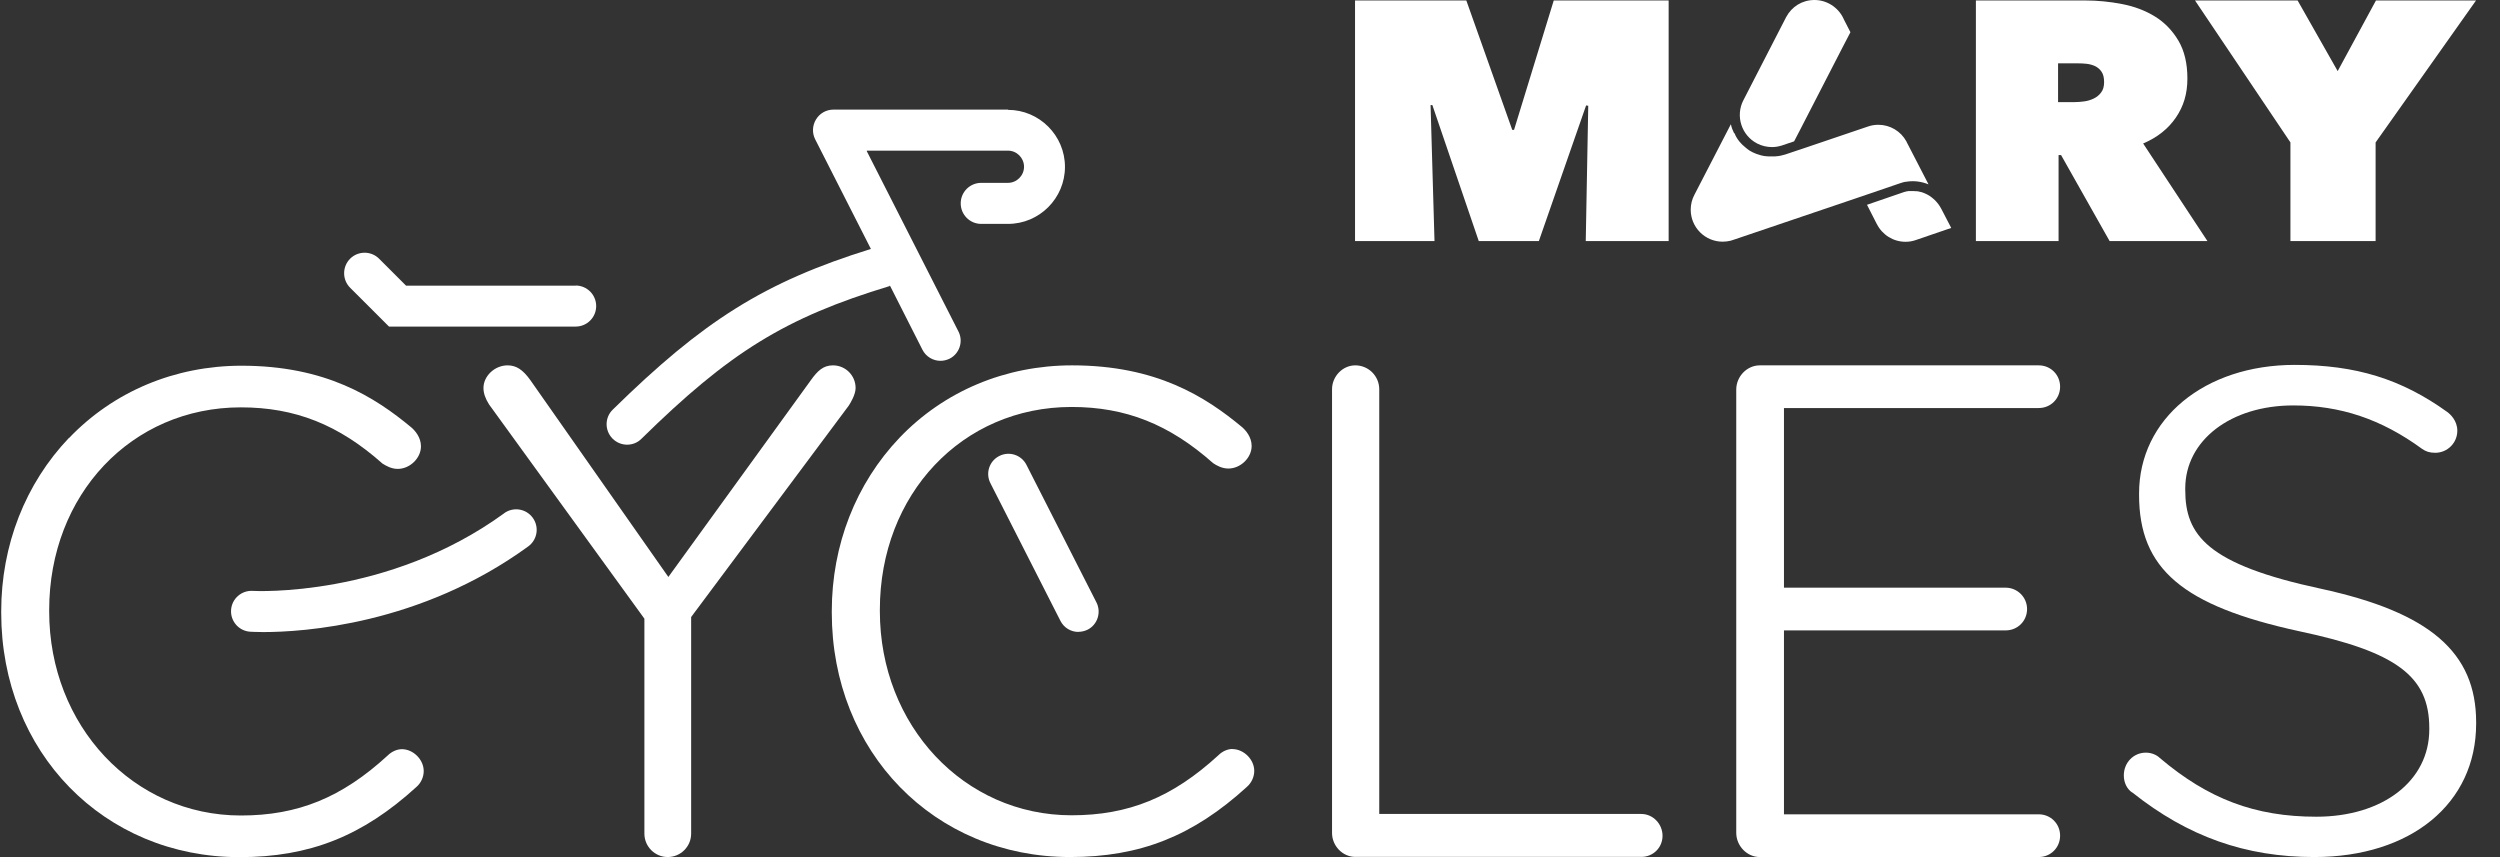 <svg xmlns="http://www.w3.org/2000/svg" width="70" height="24" viewBox="0 0 70 24" fill="none">
  <rect x="0" y="0" width="70" height="24" fill="#333333" stroke="none"/>
  <path d="M1.931 12.261C0.709 13.543 0.034 15.266 0.034 17.117V17.157C0.034 21.058 2.903 24 6.704 24C8.668 24 10.147 23.412 11.654 22.04C11.787 21.926 11.864 21.759 11.864 21.589C11.864 21.268 11.57 20.977 11.253 20.977C11.116 20.977 10.966 21.044 10.855 21.154C9.57 22.334 8.34 22.834 6.744 22.834C3.735 22.834 1.377 20.323 1.377 17.12V17.083C1.377 13.847 3.685 11.406 6.744 11.406C8.26 11.406 9.483 11.89 10.708 12.979C10.809 13.042 10.956 13.129 11.136 13.129C11.477 13.129 11.787 12.828 11.787 12.498C11.787 12.244 11.62 12.057 11.52 11.97C10.491 11.115 9.119 10.24 6.764 10.24C4.897 10.24 3.18 10.961 1.931 12.267" fill="white"/>
  <path d="M57.085 10.23H49.273C48.916 10.23 48.615 10.54 48.615 10.908V23.319C48.615 23.686 48.916 23.997 49.273 23.997H57.085C57.419 23.997 57.683 23.733 57.683 23.399C57.683 23.065 57.419 22.801 57.085 22.801H49.951V17.651H56.16C56.494 17.651 56.758 17.387 56.758 17.053C56.758 16.719 56.484 16.455 56.16 16.455H49.951V11.425H57.085C57.419 11.425 57.683 11.162 57.683 10.828C57.683 10.494 57.419 10.23 57.085 10.23Z" fill="white"/>
  <path d="M59.7 22.186L59.71 22.193C61.26 23.426 62.877 23.997 64.797 23.997C67.509 23.997 69.332 22.497 69.332 20.263V20.223C69.332 18.265 68.033 17.147 64.987 16.485C61.794 15.801 61.187 14.982 61.187 13.717V13.677C61.187 12.331 62.459 11.352 64.212 11.352C65.532 11.352 66.677 11.736 67.813 12.565C67.926 12.645 68.033 12.678 68.187 12.678C68.528 12.678 68.805 12.401 68.805 12.06C68.805 11.776 68.608 11.599 68.524 11.536C67.238 10.611 65.959 10.217 64.252 10.217C61.728 10.217 59.894 11.729 59.894 13.817V13.857C59.894 15.928 61.11 16.963 64.376 17.674C67.098 18.249 68.02 18.933 68.02 20.386V20.426C68.02 21.863 66.721 22.868 64.857 22.868C63.144 22.868 61.831 22.373 60.472 21.221C60.402 21.151 60.261 21.074 60.084 21.074C59.737 21.074 59.467 21.355 59.467 21.712C59.467 21.916 59.557 22.096 59.704 22.193" fill="white"/>
  <path d="M37.948 10.23C37.594 10.23 37.297 10.537 37.297 10.901V23.322C37.297 23.686 37.594 23.993 37.948 23.993H45.957C46.288 23.993 46.551 23.733 46.551 23.402C46.551 23.071 46.284 22.791 45.957 22.791H38.619V10.901C38.619 10.53 38.319 10.23 37.948 10.23Z" fill="white"/>
  <path d="M19.349 17.284L19.372 17.25L23.767 11.355C23.811 11.285 23.957 11.051 23.957 10.864C23.957 10.514 23.674 10.23 23.323 10.23C23.052 10.23 22.892 10.383 22.705 10.644L18.714 16.155L14.85 10.644C14.639 10.35 14.456 10.23 14.212 10.23C13.854 10.23 13.537 10.527 13.537 10.864C13.537 11.008 13.587 11.155 13.694 11.325L18.043 17.323V23.342C18.043 23.703 18.337 23.997 18.697 23.997C19.058 23.997 19.352 23.703 19.352 23.342V17.284H19.349Z" fill="white"/>
  <path d="M34.511 20.971C34.374 20.971 34.224 21.037 34.114 21.148C32.828 22.327 31.599 22.828 30.003 22.828C26.993 22.828 24.636 20.316 24.636 17.113V17.073C24.636 13.837 26.943 11.395 30.003 11.395C31.519 11.395 32.741 11.88 33.967 12.968C34.067 13.035 34.214 13.119 34.395 13.119C34.735 13.119 35.046 12.818 35.046 12.488C35.046 12.234 34.879 12.047 34.779 11.96C33.75 11.105 32.377 10.23 30.019 10.23C28.152 10.23 26.436 10.951 25.187 12.257C23.964 13.54 23.29 15.263 23.29 17.113V17.153C23.29 21.054 26.159 23.997 29.959 23.997C31.923 23.997 33.403 23.409 34.909 22.036C35.042 21.922 35.119 21.752 35.119 21.585C35.119 21.265 34.825 20.974 34.505 20.974" fill="white"/>
  <path d="M14.118 14.371C10.865 16.739 7.138 16.549 7.078 16.545C6.761 16.525 6.49 16.766 6.47 17.08C6.45 17.397 6.691 17.668 7.005 17.688C7.031 17.688 7.162 17.698 7.372 17.698C8.464 17.698 11.767 17.501 14.79 15.3C15.047 15.113 15.104 14.755 14.917 14.498C14.73 14.241 14.372 14.184 14.115 14.371" fill="white"/>
  <path d="M16.122 7.999H11.37L10.615 7.244C10.391 7.02 10.027 7.02 9.803 7.244C9.58 7.468 9.58 7.832 9.803 8.056L10.892 9.144H16.119C16.436 9.144 16.693 8.887 16.693 8.57C16.693 8.253 16.436 7.995 16.119 7.995" fill="white"/>
  <path d="M30.196 17.694C29.989 17.694 29.792 17.581 29.692 17.384L27.732 13.53C27.588 13.249 27.701 12.908 27.979 12.768C28.259 12.625 28.6 12.738 28.74 13.015L30.701 16.869C30.841 17.147 30.731 17.491 30.453 17.631C30.37 17.671 30.283 17.691 30.196 17.691" fill="white"/>
  <path d="M28.226 3.069H23.336C23.136 3.069 22.952 3.173 22.849 3.343C22.745 3.514 22.735 3.724 22.825 3.901L24.385 6.97C21.399 7.899 19.689 8.984 17.158 11.469C16.93 11.689 16.927 12.053 17.151 12.281C17.265 12.394 17.411 12.451 17.558 12.451C17.705 12.451 17.849 12.398 17.959 12.287C20.417 9.873 21.977 8.897 24.913 8.009V7.986L25.828 9.792C25.928 9.989 26.128 10.103 26.332 10.103C26.419 10.103 26.506 10.083 26.589 10.043C26.866 9.903 26.98 9.559 26.836 9.281L24.271 4.235V4.218H28.223C28.47 4.218 28.673 4.422 28.673 4.669C28.673 4.916 28.47 5.12 28.223 5.12H27.474C27.157 5.12 26.9 5.377 26.9 5.694C26.9 6.012 27.157 6.269 27.474 6.269H28.223C29.104 6.269 29.819 5.551 29.819 4.672C29.819 3.794 29.101 3.076 28.223 3.076" fill="white"/>
  <path d="M40.056 2.942L40.166 6.75H37.941V0.013H41.057L42.343 3.637H42.393L43.505 0.013H46.722V6.75H44.401L44.471 2.962L44.411 2.952L43.088 6.75H41.405L40.106 2.942H40.056Z" fill="white"/>
  <path d="M55.332 0.013H58.384C58.732 0.013 59.076 0.047 59.42 0.114C59.764 0.18 60.071 0.297 60.342 0.464C60.612 0.631 60.829 0.858 60.996 1.139C61.163 1.423 61.247 1.774 61.247 2.201C61.247 2.629 61.14 2.976 60.926 3.29C60.712 3.604 60.408 3.848 60.008 4.018L61.808 6.75H59.069L57.71 4.342H57.64V6.75H55.325V0.013H55.332ZM57.626 2.859H58.094C58.174 2.859 58.261 2.852 58.358 2.839C58.455 2.826 58.541 2.799 58.625 2.759C58.708 2.719 58.779 2.662 58.832 2.588C58.889 2.515 58.915 2.418 58.915 2.298C58.915 2.178 58.892 2.081 58.845 2.011C58.799 1.941 58.738 1.89 58.668 1.854C58.595 1.82 58.515 1.797 58.431 1.787C58.344 1.777 58.264 1.774 58.194 1.774H57.626V2.859Z" fill="white"/>
  <path d="M66.517 6.75H64.132V3.988L61.46 0.013H64.333L65.455 1.991L66.527 0.013H69.329L66.517 3.988V6.75Z" fill="white"/>
  <path d="M52.553 6.275C52.707 6.579 53.014 6.77 53.355 6.77C53.448 6.77 53.542 6.756 53.629 6.726L54.634 6.382L54.353 5.841C54.343 5.821 54.33 5.798 54.316 5.778C54.306 5.761 54.297 5.748 54.286 5.734C54.283 5.728 54.276 5.721 54.273 5.714C54.263 5.701 54.253 5.688 54.24 5.674C54.233 5.668 54.23 5.661 54.223 5.654C54.213 5.641 54.2 5.631 54.19 5.618C54.183 5.611 54.18 5.604 54.173 5.601C54.163 5.591 54.15 5.577 54.136 5.567C54.13 5.561 54.123 5.557 54.116 5.551C54.103 5.541 54.089 5.531 54.079 5.521C54.073 5.517 54.066 5.511 54.056 5.504C54.043 5.494 54.029 5.487 54.016 5.477C54.009 5.474 53.999 5.467 53.993 5.464C53.979 5.457 53.966 5.451 53.953 5.441C53.946 5.437 53.936 5.434 53.929 5.431C53.916 5.424 53.899 5.417 53.886 5.41C53.876 5.41 53.869 5.404 53.859 5.4C53.846 5.394 53.829 5.39 53.816 5.384C53.806 5.384 53.799 5.377 53.789 5.377C53.772 5.374 53.759 5.37 53.742 5.367C53.732 5.367 53.725 5.364 53.715 5.36C53.702 5.36 53.685 5.354 53.669 5.354C53.659 5.354 53.648 5.354 53.639 5.354C53.625 5.354 53.608 5.354 53.595 5.35C53.585 5.35 53.575 5.35 53.562 5.35C53.548 5.35 53.535 5.35 53.518 5.35C53.505 5.35 53.495 5.35 53.482 5.35C53.468 5.35 53.455 5.35 53.441 5.35C53.428 5.35 53.411 5.354 53.398 5.357C53.388 5.357 53.378 5.357 53.368 5.364C53.345 5.37 53.318 5.374 53.294 5.384L52.276 5.734L52.55 6.272" fill="white"/>
  <path d="M51.615 0.514C51.468 0.204 51.15 0 50.806 0C50.462 0 50.169 0.184 50.011 0.481L48.812 2.812C48.589 3.25 48.762 3.791 49.2 4.018C49.33 4.085 49.474 4.118 49.617 4.118C49.704 4.118 49.791 4.105 49.875 4.078C49.875 4.078 49.878 4.078 49.881 4.078C49.891 4.078 49.898 4.071 49.908 4.068L50.235 3.958L50.402 3.637L51.621 1.269C51.621 1.269 51.621 1.266 51.625 1.262L51.812 0.902L51.618 0.524C51.618 0.524 51.618 0.524 51.618 0.521" fill="white"/>
  <path d="M48.552 3.724C48.552 3.724 48.545 3.707 48.542 3.701C48.535 3.691 48.532 3.681 48.529 3.671C48.525 3.664 48.522 3.654 48.519 3.647C48.515 3.637 48.512 3.627 48.505 3.617C48.505 3.61 48.498 3.6 48.495 3.59C48.492 3.58 48.489 3.567 48.485 3.557C48.485 3.547 48.478 3.54 48.478 3.534C48.478 3.52 48.472 3.51 48.468 3.497C48.468 3.49 48.465 3.483 48.465 3.477L47.447 5.447C47.376 5.578 47.34 5.725 47.34 5.871C47.34 6.366 47.74 6.767 48.235 6.767C48.312 6.767 48.385 6.757 48.458 6.74L48.572 6.703L52.042 5.527L53.214 5.127H53.218C53.234 5.12 53.251 5.117 53.268 5.11C53.278 5.11 53.285 5.107 53.294 5.103C53.301 5.103 53.311 5.1 53.318 5.097C53.331 5.097 53.345 5.093 53.355 5.09C53.358 5.09 53.361 5.09 53.368 5.09C53.385 5.09 53.398 5.087 53.415 5.083C53.615 5.057 53.816 5.087 53.999 5.163L53.385 3.974C53.385 3.974 53.385 3.974 53.385 3.971L53.378 3.958C53.221 3.671 52.92 3.494 52.593 3.494C52.493 3.494 52.396 3.51 52.299 3.544L50.379 4.195C50.379 4.195 50.379 4.195 50.376 4.195L49.998 4.322C49.998 4.322 49.971 4.332 49.955 4.335C49.955 4.335 49.955 4.335 49.951 4.335C49.925 4.342 49.901 4.348 49.874 4.355C49.868 4.355 49.864 4.355 49.858 4.359C49.831 4.365 49.808 4.369 49.781 4.372C49.781 4.372 49.774 4.372 49.771 4.372C49.748 4.375 49.724 4.379 49.701 4.379C49.694 4.379 49.691 4.379 49.684 4.379C49.657 4.379 49.634 4.379 49.607 4.379H49.604C49.604 4.379 49.594 4.379 49.591 4.379C49.577 4.379 49.561 4.379 49.544 4.379C49.537 4.379 49.531 4.379 49.52 4.379C49.507 4.379 49.49 4.379 49.477 4.375C49.47 4.375 49.464 4.375 49.457 4.375C49.44 4.375 49.424 4.372 49.41 4.369C49.404 4.369 49.4 4.369 49.397 4.369C49.377 4.365 49.357 4.359 49.334 4.355C49.327 4.355 49.324 4.355 49.317 4.352C49.3 4.348 49.287 4.342 49.27 4.338C49.263 4.338 49.257 4.335 49.25 4.332C49.237 4.328 49.223 4.322 49.21 4.318C49.203 4.318 49.197 4.312 49.187 4.312C49.173 4.305 49.16 4.302 49.146 4.295C49.14 4.295 49.133 4.288 49.13 4.288C49.11 4.278 49.09 4.272 49.07 4.262C49.053 4.252 49.033 4.242 49.016 4.232C49.01 4.228 49.003 4.225 48.996 4.222C48.986 4.215 48.973 4.208 48.963 4.198C48.956 4.195 48.949 4.188 48.943 4.185C48.933 4.178 48.923 4.171 48.913 4.161C48.906 4.155 48.899 4.151 48.893 4.145C48.883 4.138 48.873 4.131 48.866 4.121C48.859 4.115 48.852 4.111 48.846 4.105C48.836 4.098 48.829 4.088 48.819 4.081C48.812 4.075 48.806 4.068 48.799 4.065C48.789 4.058 48.782 4.048 48.772 4.038C48.766 4.031 48.759 4.025 48.756 4.021C48.749 4.011 48.739 4.005 48.732 3.994C48.726 3.988 48.722 3.981 48.716 3.978C48.706 3.968 48.699 3.954 48.689 3.944C48.685 3.938 48.682 3.934 48.679 3.931C48.666 3.914 48.656 3.898 48.645 3.884C48.645 3.881 48.639 3.874 48.639 3.871C48.629 3.858 48.622 3.848 48.615 3.834C48.612 3.827 48.609 3.821 48.605 3.814C48.599 3.804 48.592 3.794 48.589 3.781C48.585 3.774 48.582 3.764 48.579 3.757C48.572 3.747 48.569 3.737 48.562 3.727" fill="white"/>
</svg>